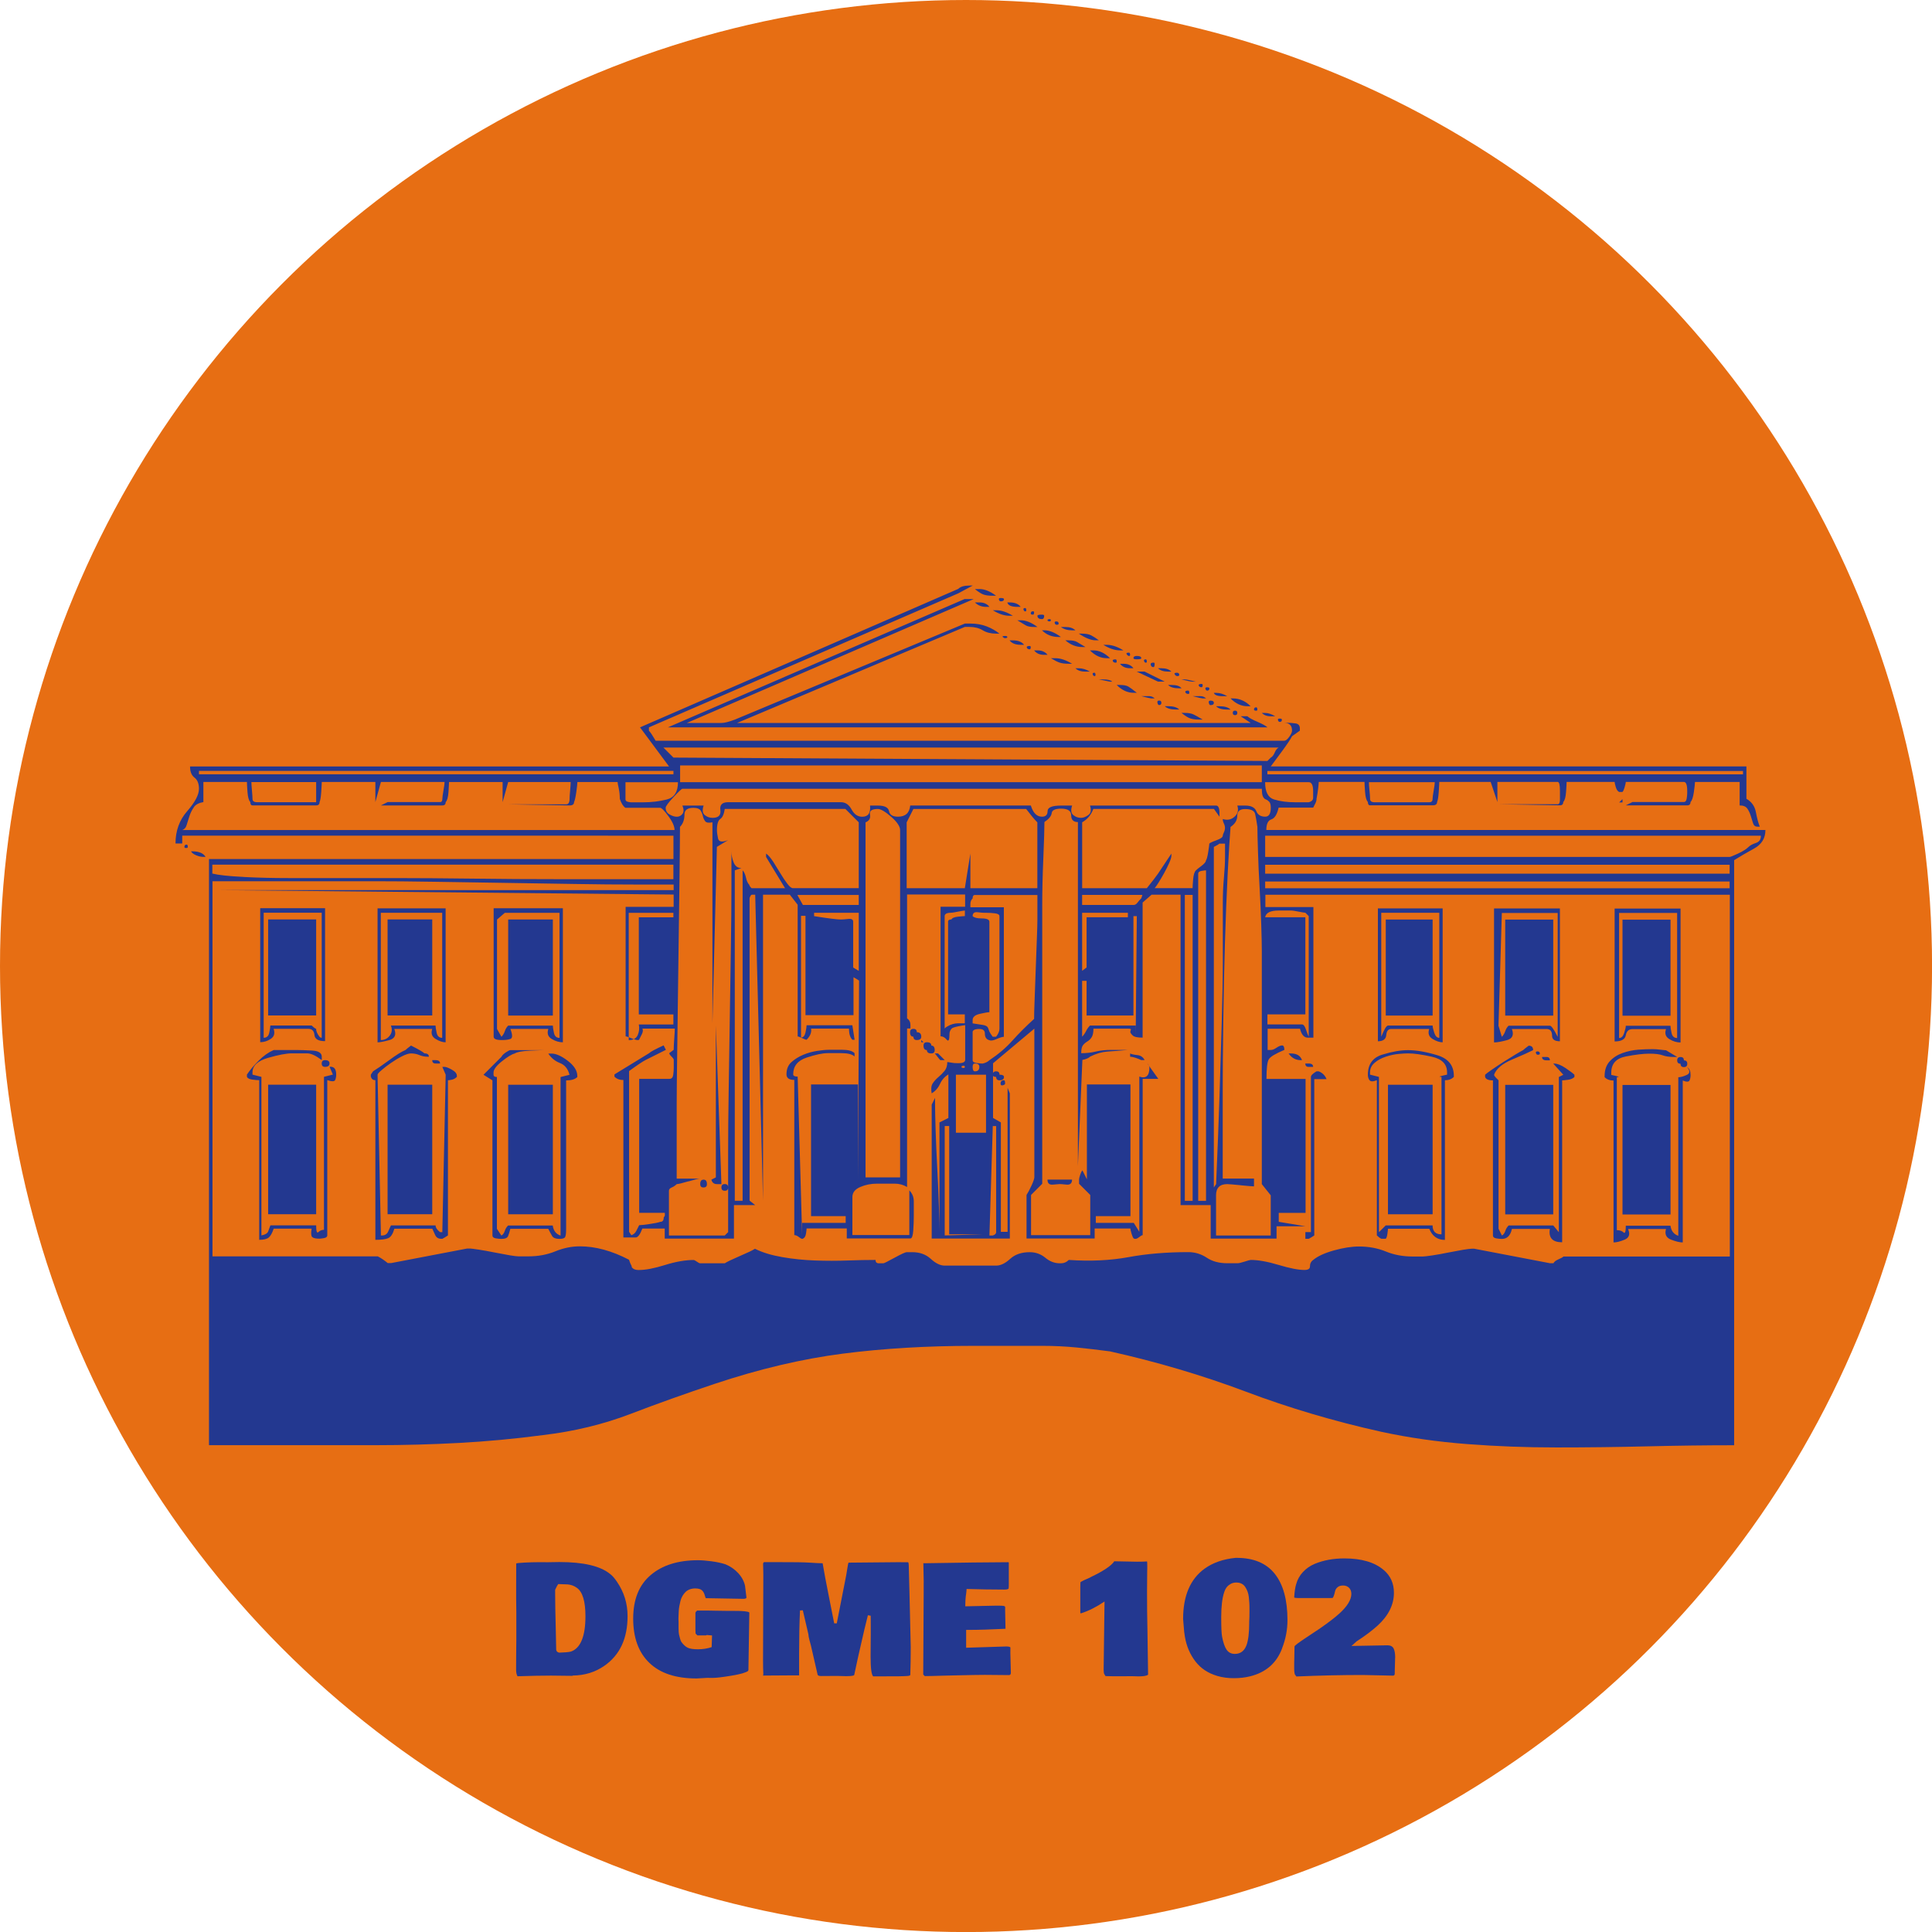 <?xml version="1.0" encoding="UTF-8"?><svg id="Layer_1" xmlns="http://www.w3.org/2000/svg" viewBox="0 0 350.83 350.83"><defs><style>.cls-1{fill:#233890;}.cls-1,.cls-2{stroke-width:0px;}.cls-2{fill:#e76e13;}</style></defs><circle class="cls-2" cx="175.42" cy="175.42" r="175.42"/><path class="cls-1" d="m99.07,283.69l2.51-.04c4.37,0,7.44.72,9.21,2.17.38.28.79.74,1.23,1.39,1.3,1.89,1.94,3.97,1.94,6.25,0,4.07-1.4,7.07-4.2,9.02-1.67,1.17-3.59,1.76-5.76,1.78l-.05.05h-.34l-3.57-.04c-1.62,0-3.64.04-6.07.12-.17-.32-.25-.7-.25-1.14v-.48s.01-2.09.01-2.09l.03-2.98v-4.91c-.02-1.13-.03-1.97-.03-2.52v-2.51s.01-3.83.01-3.83c0-.07.49-.13,1.46-.18.97-.05,1.75-.07,2.33-.07h1.53Zm5.68,4.64c-.51-.37-1.07-.57-1.69-.62-.21,0-.51-.02-.88-.03-.37,0-.64-.02-.81-.03-.16.24-.27.42-.32.54l-.24.5v.75c0,1.55.04,3.64.11,6.29l.08,3.87c.05.28.23.44.54.5.92-.02,1.63-.08,2.13-.19,1.76-.62,2.64-2.77,2.64-6.42,0-2.71-.52-4.43-1.56-5.16Z"/><path class="cls-1" d="m135.9,303.18s0,.03.01.05l-.04.11h.01v.03s0,.03-.01.04c-.42.32-1.45.62-3.08.88-1.63.27-2.75.4-3.36.4s-.95,0-1.03-.01l-.68.04c-.72.04-1.13.07-1.23.07-3.75,0-6.61-.94-8.57-2.83-1.96-1.88-2.94-4.56-2.94-8.04s1.06-6.11,3.17-7.9c2.11-1.8,4.98-2.7,8.59-2.7.66,0,1.48.06,2.45.19.97.13,1.82.31,2.55.55.89.37,1.66.9,2.3,1.59s1.06,1.46,1.25,2.3c.04.23.08.6.13,1.09s.09.86.13,1.09c-.05.13-.25.2-.58.2l-6.81-.12s-.08-.14-.13-.36v.04c-.16-.72-.48-1.17-.95-1.33-.21-.08-.5-.12-.84-.12s-.68.06-.99.17c-.31.12-.57.28-.77.48-.21.21-.39.44-.55.72-.16.27-.28.56-.36.88-.08.31-.15.63-.21.96-.06.33-.1.66-.11.98-.01.32-.03.63-.04.93-.01.29-.02.54,0,.73s.01.32.01.38v.92c0,.58.03.99.08,1.21.05.23.12.48.19.75.07.27.16.48.25.62.35.49.73.83,1.13,1.03s1.04.29,1.9.29,1.68-.13,2.46-.39l.07-2.12-.97-.08-.13.07h-1.56s-.33-.33-.33-.33c-.02-.15-.03-.39-.03-.72v-3c0-.15.11-.3.32-.46h.9c.78,0,1.65,0,2.61.03h.13c.88.02,1.54.03,2,.03h1.11c1.59-.01,2.5.09,2.72.29l-.16,10.18v.19Z"/><path class="cls-1" d="m145.27,292.43c-.11,2.53-.16,5.13-.16,7.8v4h-1.31s-4.76.03-4.76.03c-.3,0-.46,0-.48.01,0,0,.02-.08.05-.23v-.13c-.03-.64-.05-1.43-.05-2.35l.05-14.98v-.7s-.01-.67-.01-.67l-.03-1.26c0-.09.05-.18.15-.28h2.91c2.52-.01,4.32.02,5.41.09,1.09.07,1.87.11,2.34.11.26,1.54.64,3.58,1.15,6.11l.95,4.8h.47l1.72-8.77c.03-.13.09-.53.19-1.17.1-.65.17-1.01.23-1.08h.05l8.73-.08h.52s1.5.01,1.5.01c.08.04.12.2.13.5l.13,5.07c.11,4.2.18,7.47.23,9.81,0,1.81-.03,3.5-.08,5.08-.03.11-.21.17-.54.19l-.6.03c-.48.02-.84.03-1.07.03h-.7c-.87,0-2.15.01-3.83.01-.31-.28-.47-1.47-.47-3.59l.03-4.21v-1.09c0-.96,0-1.66-.01-2.12l-.51-.09c-.29,1.08-.86,3.49-1.7,7.23l-.12.54c-.06.28-.17.77-.32,1.48-.15.71-.27,1.25-.35,1.62-.11.12-.58.19-1.42.19h-.17l-1.5-.04h-.82s-.63.01-.63.01h-1.06s-.38.01-.38.01c-.41,0-.64-.09-.68-.28h.01s-1.22-5.31-1.22-5.31c-.04-.13-.12-.43-.24-.88-.12-.45-.2-.83-.21-1.13l-1.01-4.34-.5.03Z"/><path class="cls-1" d="m167.74,287.36l-.07-3.53s.04.01.09.04c6.79-.12,11.91-.18,15.35-.19.04.02.06.04.08.08v3.78c0,.37,0,.67-.03.9-.04.14-.31.21-.79.21h-.09c-2.16,0-4.41-.04-6.76-.11,0,.08-.01.22-.03.43-.02.21-.04.35-.05.44l-.07.51c-.04.34-.08.93-.09,1.77l4.16-.09c.71-.02,1.23-.03,1.55-.03h.21c.54,0,.9.02,1.07.05s.26.12.26.27v.11s-.01.32-.01.32l.07,3.45h-.01s0,0,0,0c-2.72.13-4.89.2-6.51.2h-.63v3.24l7.28-.23c.4,0,.66.06.76.17,0,.23-.01.56-.01.99l.09,3.65c0,.22-.1.35-.29.39l-4.45-.04c-.88,0-2.62.03-5.23.09l-2.2.05c-1.56.05-2.71.08-3.46.08l-.04-.03h.01c-.09-.09-.17-.17-.25-.25v-.47l.08-14.33v-1.94Z"/><path class="cls-1" d="m208.32,285.05l-.03,3.94c0,2.63.02,4.89.07,6.78l.12,8.33c-.22.21-.8.31-1.73.31l-1.15-.03h-.78s-.55.01-.55.01h-.84c-.9.01-1.8,0-2.68-.03l-.21-.34c-.09-.12-.13-.41-.13-.84s.04-3.34.11-8.7l.05-3.67c-1.47,1-2.9,1.72-4.29,2.16-.06,0-.1-.05-.11-.12v-2.02c-.01-2.35,0-3.53.04-3.55.04-.01.17-.08.4-.21.23-.12.49-.25.78-.36.29-.12.47-.2.53-.24.06-.04.13-.08.21-.12,2.3-1.1,3.7-2.05,4.21-2.84l4.13.08c.82,0,1.43-.02,1.82-.05.03.05.04.3.04.75v.76Z"/><path class="cls-1" d="m232.83,299.29c-1,2.7-2.95,4.41-5.86,5.12-.89.22-1.87.33-2.93.33s-2.05-.13-2.97-.4c-1.69-.49-3.02-1.37-4-2.65s-1.62-2.77-1.91-4.5c-.08-.38-.17-1.16-.25-2.33l-.07-.88c0-4.2,1.3-7.24,3.89-9.12,1.51-1.09,3.39-1.75,5.64-1.97h.19c3.07,0,5.38.96,6.92,2.89,1.54,1.93,2.31,4.74,2.31,8.43,0,1.72-.32,3.41-.97,5.08Zm-6.71-11.11c-.17-.26-.38-.46-.66-.6-.27-.14-.59-.21-.96-.21s-.7.08-.99.23c-.29.16-.53.35-.72.58-.19.23-.36.55-.49.95-.36,1.07-.54,2.57-.54,4.49s.05,3.02.15,3.54c.21,1.13.49,1.93.84,2.43.35.49.85.74,1.48.74,1.01,0,1.71-.52,2.11-1.55.33-.88.5-2.23.5-4.02v-.25c.04-.55.05-1.2.05-1.96s0-1.28-.03-1.56-.05-.61-.09-.99-.12-.71-.23-1c-.11-.29-.25-.56-.42-.82Z"/><path class="cls-1" d="m253.34,301.02l-.07,2.63v.27c0,.22-.1.34-.29.36l-5.52-.12c-3.84,0-7.86.09-12.05.27l-.17-.23c-.15-.11-.23-.51-.23-1.2s0-1.44.03-2.25v-.09c.02-.73.03-1.29.03-1.68,0-.14.71-.68,2.13-1.62l2.32-1.54c1.61-1.11,2.83-2.04,3.67-2.8,1.47-1.33,2.2-2.53,2.2-3.59,0-.46-.14-.83-.42-1.11-.28-.27-.64-.41-1.08-.41s-.78.11-1.01.32c-.24.21-.38.44-.44.7-.17.75-.33,1.17-.47,1.25-.28,0-.69.01-1.25.01h-4.67s-.52-.01-.52-.01c-.3,0-.48-.04-.52-.12.07-1.08.19-1.88.36-2.39.23-.85.65-1.59,1.24-2.22s1.3-1.12,2.12-1.47c1.6-.66,3.4-.99,5.39-.99,3.14,0,5.52.71,7.16,2.12,1.22,1.04,1.84,2.41,1.84,4.12,0,2.16-.98,4.14-2.94,5.94-.97.88-2.24,1.85-3.83,2.88l-.94.84,6.54-.12c.54,0,.91.19,1.11.56.19.38.29.94.29,1.69Z"/><path class="cls-1" d="m122.29,156.01v-4.26H33.09v1.42h-1.22c0-2.3.71-4.26,2.13-5.88s2.13-2.97,2.13-4.05c0-.94-.27-1.62-.81-2.03-.54-.41-.81-1.08-.81-2.03h86.98l-5.27-7.1,57.78-25.14c.41-.41,1.08-.61,2.03-.61h.61l-2.64,1.42-56.16,24.33v.61c.27.27.67.88,1.22,1.82h114.14c.27,0,.57-.23.91-.71.34-.47.51-.84.51-1.12,0-.94-.48-1.42-1.42-1.42h.81c.27,0,.67.03,1.22.1.54.07.81.37.81.91v.41l-1.42,1.01c-.27.54-.88,1.45-1.83,2.74-.95,1.29-1.62,2.2-2.03,2.74h86.37v5.88c.94.54,1.52,1.35,1.72,2.43.2,1.08.44,1.96.71,2.64h-.41c-.41,0-.68-.2-.81-.61-.14-.41-.27-.84-.41-1.32-.14-.47-.34-.91-.61-1.32-.27-.41-.74-.61-1.42-.61v-4.26h-8.11c0,.27-.07.88-.2,1.82-.14.95-.34,1.56-.61,1.82,0,.41-.2.61-.61.61h-11.15l1.22-.61h9.33c.27,0,.44-.2.51-.61.07-.41.1-.74.1-1.01v-.41c0-1.08-.2-1.62-.61-1.62h-10.54c0,.14-.07.44-.2.91-.14.48-.27.78-.41.91h-.61c-.27-.13-.47-.44-.61-.91-.14-.47-.2-.78-.2-.91h-8.72c0,.27-.03.88-.1,1.82-.07.95-.24,1.56-.51,1.82,0,.41-.2.61-.61.61l-11.15-.2h10.75c.27,0,.41-.27.41-.81v-1.62c0-1.08-.14-1.62-.41-1.62h-10.95v3.65l-1.22-3.65h-9.33c0,.27-.04.88-.1,1.82-.07.95-.17,1.56-.3,1.82,0,.41-.27.61-.81.61h-11.35c-.27,0-.41-.2-.41-.61-.27-.27-.44-.88-.51-1.82-.07-.94-.1-1.55-.1-1.82h-8.31c0,.14-.03.51-.1,1.12-.07.61-.17,1.25-.3,1.93,0,.27-.07.54-.2.81-.14.27-.27.54-.41.81h-6.28c-.27,1.22-.71,1.93-1.32,2.13s-.91.85-.91,1.93h90.63c0,1.49-.68,2.6-2.03,3.35-1.35.74-2.57,1.45-3.65,2.13v106.24c-5.14,0-10.38.07-15.71.2-5.34.13-10.85.2-16.52.2s-10.82-.2-16.22-.61c-5.41-.41-10.61-1.15-15.61-2.23-8.51-1.89-16.73-4.32-24.63-7.3-7.91-2.97-16.12-5.4-24.63-7.3-2.03-.27-4.06-.51-6.08-.71-2.03-.2-4.12-.3-6.29-.3h-12.37c-8.51,0-16.46.47-23.82,1.42-7.37.95-15.1,2.77-23.21,5.47-5.27,1.76-10.38,3.58-15.31,5.47-4.94,1.89-10.24,3.18-15.92,3.85-5.14.68-10.21,1.15-15.21,1.42-5,.27-10.07.41-15.21.41h-30.21v-106.44h84.34Zm-87.08-9.43c-.34.48-.61,1.01-.81,1.62-.2.61-.37,1.15-.51,1.62-.14.48-.41.78-.81.91h89.41c0-.67-.37-1.52-1.12-2.53-.74-1.01-1.25-1.52-1.52-1.52h-6.29c-.41-.27-.74-.81-1.01-1.62,0-.67-.07-1.32-.2-1.93-.14-.61-.2-.98-.2-1.12h-7.3c0,.27-.07.88-.2,1.82-.14.95-.27,1.56-.41,1.82,0,.41-.27.61-.81.61l-11.15-.2h10.54c.41,0,.61-.34.61-1.01,0-.27.03-.78.1-1.52.07-.74.1-1.25.1-1.52h-11.35l-1.01,3.65v-3.65h-9.73c0,.27-.04.88-.1,1.82-.07.95-.24,1.56-.51,1.82,0,.41-.2.61-.61.61h-11.15l1.22-.61h9.53c.27,0,.41-.2.41-.61,0-.27.07-.78.2-1.52.13-.74.2-1.25.2-1.52h-11.56l-1.01,3.65v-3.65h-9.73c0,.27-.04.88-.1,1.82-.07.95-.17,1.56-.3,1.82,0,.41-.2.61-.61.61h-11.56c-.27,0-.41-.2-.41-.61-.27-.27-.44-.88-.51-1.82-.07-.94-.1-1.55-.1-1.82h-7.91v3.65c-.81.14-1.39.44-1.72.91Zm-1.32,7.4h-.2c-.14,0-.2-.07-.2-.2,0-.27.13-.41.41-.41.13,0,.2.14.2.41,0,.14-.07.2-.2.2Zm1.01.61c1.22,0,2.03.34,2.43,1.01h-.41c-.41,0-.85-.1-1.32-.3-.48-.2-.78-.44-.91-.71h.2Zm1.22-13.99h86.17v-.61H36.13v.61Zm78.56,89.41c.2.41.64.61,1.32.61,1.22,0,2.8-.3,4.76-.91,1.96-.61,3.68-.91,5.17-.91.13,0,.34.1.61.3.27.2.47.3.61.3h4.46c.41-.27,1.32-.71,2.74-1.32,1.42-.61,2.33-1.04,2.74-1.32,1.35.68,3.01,1.18,4.97,1.52,1.96.34,3.95.54,5.98.61,2.03.07,3.99.07,5.88,0,1.89-.07,3.58-.1,5.07-.1,0,.41.2.61.61.61h.81c.13,0,.81-.34,2.03-1.01,1.22-.67,1.96-1.01,2.23-1.01h1.01c1.35,0,2.46.41,3.35,1.22.88.81,1.72,1.22,2.53,1.22h9.33c.81,0,1.65-.41,2.54-1.22.88-.81,2.06-1.22,3.55-1.22,1.08,0,2.03.34,2.84,1.01.81.68,1.69,1.01,2.64,1.01h.2c.54,0,1.01-.2,1.42-.61,3.92.27,7.53.1,10.85-.51,3.31-.61,6.92-.91,10.85-.91,1.22,0,2.33.34,3.35,1.01,1.01.68,2.26,1.01,3.75,1.01h1.82c.27,0,.71-.1,1.32-.3.61-.2.98-.3,1.11-.3,1.35,0,3.04.3,5.07.91,2.03.61,3.58.91,4.66.91.67,0,1.01-.2,1.01-.61,0-.54.2-.94.61-1.22.81-.67,2.06-1.25,3.75-1.72,1.69-.47,3.21-.71,4.56-.71,1.75,0,3.38.3,4.87.91,1.49.61,3.11.91,4.87.91h1.83c.27,0,.84-.07,1.72-.2.88-.13,1.82-.3,2.84-.51,1.01-.2,1.93-.37,2.74-.51.81-.13,1.35-.2,1.62-.2h.41l13.79,2.64h.61c.13-.27.44-.51.91-.71.47-.2.78-.37.91-.51h30.21v-65.69h-84.34v2.23h8.72v23.72h-1.01c-.68,0-1.15-.54-1.42-1.62h-5.88v3.85h.61c.27,0,.61-.13,1.01-.41.41-.27.74-.41,1.01-.41s.41.27.41.81c-1.62.68-2.57,1.25-2.84,1.72-.27.48-.41,1.66-.41,3.55h7.1v24.33h-4.87v1.62l4.87.81h-5.27v2.23h-11.96v-6.08h-5.47v-56.36h-5.27l-1.62,1.42v24.53c-.95,0-1.55-.13-1.82-.41-.27-.27-.41-.47-.41-.61s.03-.27.1-.41c.07-.13-.1-.2-.51-.2h-6.29c0,.68-.1,1.18-.3,1.52-.2.34-.48.61-.81.81-.34.2-.61.44-.81.71-.2.27-.3.74-.3,1.42.94,0,1.82-.1,2.64-.3.81-.2,1.75-.3,2.84-.3h3.04c-1.49.14-2.74.24-3.75.3-1.01.07-2.06.37-3.14.91-.27.27-.75.48-1.42.61l-.81,19.26v-62.45c-.81,0-1.22-.41-1.22-1.22s-.61-1.22-1.82-1.22c-1.08,0-1.66.27-1.72.81-.07.54-.51,1.08-1.32,1.62,0,1.22-.07,3.42-.2,6.59-.14,3.18-.2,6.05-.2,8.62v50.48l-2.03,2.03v7.3h10.75v-7.3l-2.03-2.03v-.81c0-.13.07-.41.2-.81.13-.41.27-.67.41-.81l.81,1.62v-17.23h7.91v23.92h-6.29v1.22h6.89l1.01,1.62v-28.18c1.22.41,1.83-.13,1.83-1.62,0-.27-.14-.54-.41-.81l2.03,2.84h-2.84v28.38c-.14,0-.37.14-.71.41-.34.27-.64.34-.91.2-.14-.13-.27-.44-.41-.91-.14-.47-.2-.78-.2-.91h-6.49v1.82h-12.37v-7.91c.27-.41.57-.98.91-1.72.34-.74.51-1.25.51-1.52v-26.96l-7.5,6.29v9.93l1.42.81v19.87h1.22v-26.15l.41,1.01v26.36h-14.19v-24.33l.61-1.22v1.22c0,.81.03,2.33.1,4.56.07,2.23.17,4.56.3,7,.13,2.43.23,4.76.3,6.99.07,2.23.1,3.75.1,4.56v-19.87l1.62-.81v-7.91c-.68.41-1.18.98-1.52,1.72-.34.75-.85,1.32-1.52,1.72-.14-.81-.07-1.42.2-1.82.27-.41.61-.78,1.01-1.12.41-.34.78-.71,1.12-1.12.34-.41.51-.94.51-1.62.13,0,.37.04.71.1.34.07.71.1,1.12.1h.2c.81,0,1.22-.2,1.22-.61v-6.29c-.14,0-.54.07-1.22.2-.68.14-1.08.27-1.22.41-.27.27-.41.61-.41,1.01,0,1.08-.17,1.42-.51,1.01-.34-.41-.71-.61-1.11-.61v-23.52h4.46v-2.23h-10.54v22.5c.41.27.61.68.61,1.22v.61h-.61v28.79c-.68-.41-1.42-.61-2.23-.61h-3.24c-1.08,0-2.1.2-3.04.61-.95.41-1.42,1.01-1.42,1.83v6.89h10.34v-8.11c.54.54.81,1.22.81,2.03v2.64c0,.81-.03,1.69-.1,2.64-.07.95-.24,1.42-.51,1.42h-11.56v-1.82h-7.3c0,.14-.03.44-.1.91-.07.48-.24.78-.51.91-.14.14-.37.07-.71-.2-.34-.27-.64-.41-.91-.41v-28.18c-.95,0-1.42-.34-1.42-1.01,0-.94.3-1.69.91-2.23.61-.54,1.32-.98,2.13-1.32.81-.34,1.65-.57,2.53-.71.88-.13,1.59-.2,2.13-.2h2.43c1.08,0,1.82.2,2.23.61v.61c-.41-.41-1.22-.61-2.43-.61h-2.43c-.95,0-2.23.27-3.85.81-1.62.54-2.43,1.55-2.43,3.04,0,.27.27.41.81.41l.81,28.79v-2.23h7.91v-1.22h-6.29v-23.92h8.52v17.23l.2-36.09-1.01-.61v6.89h-8.72v-18.04h-.81v22.1c.41,0,.67-.3.81-.91.13-.61.2-1.04.2-1.32h8.31l.41,2.64h-.41c-.41-.41-.61-1.08-.61-2.03h-6.89c.13.68-.14,1.35-.81,2.03-.14,0-.41-.1-.81-.3-.41-.2-.68-.3-.81-.3v-23.92l-1.42-1.82h-4.87v55.55l-1.42-55.55h-.61c-.14,0-.27.2-.41.61v54.94l1.01.81h-3.85v6.08h-12.57v-1.82h-4.06c-.41,1.08-.81,1.62-1.22,1.62h-2.23v-28.59c-.68,0-1.22-.2-1.62-.61v-.41l6.29-3.85c.27-.27,1.15-.74,2.64-1.42l.41.81c-.27.14-.88.44-1.82.91-.95.47-1.56.78-1.82.91-.54.27-1.56.95-3.04,2.03v29.2l.41.61c.41-.13.71-.41.91-.81l.51-1.01c.27,0,.88-.07,1.82-.2.94-.13,1.62-.27,2.03-.41.41,0,.61-.27.61-.81.13-.13.2-.27.2-.41v-.41h-4.66v-24.33h5.47c.41,0,.64-.23.71-.71.07-.47.1-.91.1-1.32v-1.42c0-.13-.14-.34-.41-.61-.27-.27-.41-.47-.41-.61l.81-.61c0-.41.03-1.08.1-2.03.07-.94.1-1.55.1-1.82h-5.88c.13.27.1.61-.1,1.01s-.37.74-.51,1.01c-.14.14-.54.07-1.22-.2-.68-.27-1.08-.41-1.22-.41v-23.52h8.72v-2.23l-83.12-.81h83.12v-1.01h-7.1c-3.11,0-6.73-.03-10.85-.1-4.12-.07-8.35-.13-12.67-.2-4.33-.07-8.58-.13-12.77-.2-4.19-.07-7.84-.1-10.95-.1h-29.4v68.12h30.01c.54.27,1.15.68,1.82,1.22h.61l13.79-2.64h.61c.13,0,.64.07,1.52.2.88.14,1.82.3,2.84.51,1.01.2,1.93.37,2.74.51.81.14,1.35.2,1.62.2h1.82c1.75,0,3.38-.3,4.87-.91,1.49-.61,2.97-.91,4.46-.91,2.84,0,5.81.81,8.92,2.43.13.41.3.81.51,1.22Zm-70.45-70.76c2.7.14,5.4.2,8.11.2h19.26c4.32,0,9.09.04,14.29.1,5.2.07,10.44.1,15.71.1h20.68v-2.64H38.56v1.62c1.08.27,2.97.48,5.68.61Zm1.62,36.8c-.54-.07-.88-.23-1.01-.51v-.41c.54-.81,1.25-1.65,2.13-2.53.88-.88,1.79-1.52,2.74-1.93h4.06c.81,0,1.79.04,2.94.1,1.15.07,1.72.44,1.72,1.12v.61c-1.08-.81-1.96-1.22-2.64-1.22h-2.84c-.95,0-2.37.27-4.26.81-1.89.54-2.84,1.42-2.84,2.64v.41c.54.14,1.08.27,1.62.41v28.79c.67-.13,1.08-.37,1.22-.71.13-.34.27-.71.41-1.12h8.31c0,1.08.13,1.49.41,1.22s.61-.41,1.01-.41v-27.78l1.62-.41-.61-1.42h.2c.67,0,1.01.47,1.01,1.42,0,.41-.07.74-.2,1.01-.14.27-.61.27-1.42,0v28.18c0,.27-.2.44-.61.51-.41.07-.68.1-.81.1-.68,0-1.11-.1-1.32-.3-.2-.2-.24-.71-.1-1.52h-6.89c-.27.81-.58,1.35-.91,1.62-.34.27-.91.41-1.72.41v-28.99c-.27,0-.68-.03-1.22-.1Zm-.1-52.51c.07.74.1,1.25.1,1.52,0,.41.27.61.81.61h10.75v-3.65h-11.76c0,.27.03.78.1,1.52Zm13.28,21.39v24.13c-1.22,0-1.86-.37-1.93-1.12-.07-.74-.44-1.12-1.12-1.12h-6.29c.27.81.1,1.42-.51,1.82-.61.41-1.25.61-1.93.61v-24.33h11.76Zm-11.15,23.52c.54,0,.88-.3,1.01-.91.13-.61.2-1.04.2-1.32h7.5c.27.27.54.48.81.61,0,.41.2.88.61,1.42.13.14.27.2.41.2v-22.71h-10.54v22.71Zm9.53-21.49v17.44h-8.72v-17.44h8.72Zm0,30.01v23.52h-8.72v-23.52h8.72Zm2.43-3.85c0,.41-.27.61-.81.61-.41,0-.61-.2-.61-.61s.2-.61.61-.61c.54,0,.81.2.81.61Zm7.5,2.43v-.41l.41-.61c.67-.41,1.65-1.08,2.94-2.03,1.28-.94,2.26-1.55,2.94-1.83.13-.13.47-.41,1.01-.81,1.35.68,2.16,1.15,2.43,1.42.54,0,.81.2.81.61h-.2c-.54,0-1.05-.1-1.52-.3-.48-.2-.98-.3-1.52-.3-.41,0-.95.17-1.62.51-.68.34-1.35.75-2.03,1.22-.68.47-1.25.91-1.72,1.32-.48.41-.71.68-.71.81l.61,29.2h.2c.54,0,.91-.24,1.11-.71.2-.47.37-.84.51-1.12h8.11c0,.41.27.81.81,1.22h.41l.61-28.59-.61-1.42h.41c.27,0,.71.17,1.32.51.61.34.91.71.91,1.11v.2c-.27.27-.58.44-.91.51-.34.07-.58.1-.71.1v28.18c-.41.27-.74.47-1.01.61h-.2c-.54,0-.91-.23-1.12-.71-.2-.47-.37-.84-.51-1.12h-6.89c-.27.95-.64,1.52-1.12,1.72-.48.2-1.25.3-2.33.3v-28.99c-.41,0-.68-.2-.81-.61Zm13.58-30.61v24.33c-.54,0-1.15-.2-1.82-.61-.68-.41-.88-1.01-.61-1.82h-6.89c.41,1.08.1,1.76-.91,2.03-1.01.27-1.72.41-2.13.41v-24.33h12.37Zm-11.76,23.92c.67,0,1.22-.27,1.62-.81.41-.54.47-1.15.2-1.82h8.11c0,.27.07.71.2,1.32.13.61.47.91,1.01.91v-22.71h-11.15v23.11Zm9.33-21.9v17.44h-8.11v-17.44h8.11Zm0,30.01v23.52h-8.11v-23.52h8.11Zm.2-4.46h.41c.54,0,.81.2.81.61h-.81c-.41,0-.61-.2-.61-.61h.2Zm9.12,2.64l3.24-3.24c.13-.27.41-.54.81-.81.41-.27.67-.41.81-.41h6.28c-.41,0-1.32.04-2.74.1-1.42.07-2.33.24-2.74.51-.54.14-1.32.61-2.33,1.42-1.01.81-1.52,1.49-1.52,2.03v.41c0,.27.2.41.61.41v27.57l.81,1.22c.27-.13.47-.41.61-.81.13-.41.34-.74.61-1.01h8.11c.13.95.61,1.56,1.42,1.83v-28.79l1.62-.41c-.27-1.08-.85-1.79-1.72-2.13-.88-.34-1.59-.91-2.13-1.72h.61c.81,0,1.79.44,2.94,1.32,1.15.88,1.72,1.79,1.72,2.74v.2c-.41.41-1.08.61-2.03.61v26.96c0,.81-.07,1.32-.2,1.52-.14.2-.48.3-1.01.3-.68,0-1.11-.17-1.32-.51-.2-.34-.44-.78-.71-1.32h-6.89c-.14.54-.27.98-.41,1.32-.14.34-.54.51-1.22.51-.27,0-.61-.03-1.01-.1-.41-.07-.61-.24-.61-.51v-28.18l-1.62-1.01Zm14.4-30.21v24.33c-.68,0-1.35-.2-2.03-.61-.68-.41-.88-1.01-.61-1.82h-6.89c.41,1.08.41,1.69,0,1.82-.41.14-.88.2-1.42.2h-.2c-.95,0-1.42-.2-1.42-.61v-23.32h12.57Zm-11.15,23.32c.27-.27.47-.61.61-1.01.13-.41.34-.74.61-1.01h8.11c0,.27.07.71.2,1.32.13.61.47.91,1.01.91v-22.71h-9.93l-1.42,1.22v19.87l.81,1.42Zm9.33-21.29v17.44h-8.11v-17.44h8.11Zm0,30.01v23.52h-8.11v-23.52h8.11Zm13.18-51.9c0,.27.13.44.41.51.27.07.47.1.61.1h2.23c1.49,0,2.9-.17,4.26-.51,1.35-.34,2.03-1.38,2.03-3.14h-9.53v3.04Zm.61,43.79c.81,0,1.35-.3,1.62-.91.27-.61.34-1.25.2-1.93h6.28v-1.82h-6.28v-17.64h6.28v-.81h-8.11v23.11Zm115.97-50.69l.61-.61c.27-.13.51-.44.71-.91.2-.47.44-.78.71-.91h-111.71l1.82,1.82,107.86.61Zm-33.66,23.11h11.76c1.08-1.35,1.75-2.23,2.03-2.64l2.43-3.65v.41c0,.27-.14.71-.41,1.32-.27.61-.58,1.22-.91,1.82-.34.61-.68,1.18-1.01,1.72-.34.54-.58.88-.71,1.01h6.89c0-.27.03-.81.1-1.62.07-.81.24-1.35.51-1.62.13-.13.47-.41,1.01-.81.54-.41.81-.74.81-1.01.13-.13.27-.64.41-1.52.13-.88.2-1.38.2-1.52.13-.13.57-.34,1.32-.61.74-.27,1.12-.54,1.12-.81,0-.13.07-.34.2-.61.13-.27.2-.54.2-.81s-.07-.54-.2-.81c-.14-.27-.2-.54-.2-.81.81.27,1.52.14,2.13-.41.61-.54.78-1.22.51-2.03h1.42c1.08,0,1.75.34,2.03,1.01.27.68.81,1.01,1.62,1.01.67,0,1.01-.54,1.01-1.62,0-.54-.1-.91-.3-1.11s-.41-.34-.61-.41c-.2-.07-.37-.23-.51-.51-.14-.27-.2-.74-.2-1.42h-105.22c-.14,0-.68.51-1.62,1.52-.95,1.01-1.42,1.66-1.42,1.93,0,.54.23.95.71,1.22.47.27.91.41,1.32.41s.74-.17,1.01-.51c.27-.34.27-.84,0-1.52h3.85c-.27.81-.2,1.39.2,1.72.41.34.88.51,1.42.51,1.08,0,1.55-.47,1.42-1.42-.14-.94.34-1.42,1.42-1.42h20.48c.81,0,1.45.44,1.93,1.32.47.88,1.11,1.32,1.93,1.32,1.08,0,1.55-.67,1.42-2.03h1.42c1.22,0,1.89.34,2.03,1.01.13.68.67,1.01,1.62,1.01,1.35,0,2.09-.67,2.23-2.03h21.9c.41,1.35,1.08,2.03,2.03,2.03.67,0,1.01-.34,1.01-1.01s.81-1.01,2.43-1.01h2.03c-.27.81-.2,1.39.2,1.72.41.34.88.51,1.42.51.41,0,.84-.17,1.32-.51.47-.34.57-.91.3-1.72h22.91c.41,0,.61.48.61,1.42v.61l-1.01-1.42h-21.9c-.41,1.08-1.08,1.89-2.03,2.43v11.96Zm-21.29-52.51h1.62l-52.1,22.5h6.29c.54,0,1.35-.2,2.43-.61l41.77-17.44h1.01c1.08,0,2.06.17,2.94.51.88.34,1.65.78,2.33,1.32h-.61c-.95,0-1.76-.2-2.43-.61-.68-.41-1.49-.61-2.43-.61h-.81l-41.36,17.44h93.26l-1.82-1.22h1.22c.27.27.88.61,1.82,1.01.94.41,1.55.74,1.82,1.01h-108.87l53.93-23.32Zm-50.18,105.73c-1.15.34-1.86.51-2.13.51-.27.27-.58.48-.91.61-.34.14-.51.34-.51.61v8.11h10.14l.61-.61v-14.6c0-3.24.03-6.96.1-11.15.07-4.19.13-8.51.2-12.98.07-4.46.13-8.78.2-12.98.07-4.19.1-7.84.1-10.95v-7.3.81c0,.68.13,1.35.41,2.03.27.68.74,1.01,1.42,1.01l-1.22.41v60.01h1.42v-60.01c.27.27.47.71.61,1.32.13.61.34,1.05.61,1.32,0,.14.13.34.41.61h6.08l-3.45-5.68v-.61c.41.27.84.78,1.32,1.52.47.74.91,1.45,1.32,2.13.41.68.81,1.29,1.22,1.82.41.54.74.81,1.01.81h11.96v-11.96l-2.43-2.43h-21.9c-.14.95-.41,1.56-.81,1.82-.41.27-.61.95-.61,2.03,0,.41.07.91.2,1.52.13.61.74.71,1.82.3l-2.03,1.22-.81,32.03v-36.49c-.68.14-1.12.07-1.32-.2-.2-.27-.34-.57-.41-.91-.07-.34-.2-.67-.41-1.01-.2-.34-.64-.51-1.32-.51-1.08,0-1.62.41-1.62,1.22,0,.95-.27,1.69-.81,2.23,0,1.89-.04,5.24-.1,10.04-.07,4.8-.14,9.87-.2,15.21-.07,5.34-.14,10.41-.2,15.21-.07,4.8-.1,8.14-.1,10.04v13.38h4.26c-.27,0-.98.17-2.13.51Zm-1.52-72.48h105.63v-3.04h-105.63v3.04Zm4.87,72.99c0,.41-.2.61-.61.61s-.61-.2-.61-.61c0-.54.2-.81.61-.81s.61.27.61.81Zm1.62-1.22v-27.57l1.01,28.79h-.81c-.54,0-.88-.27-1.01-.81l.81-.41Zm2.23,1.82c0,.41-.2.61-.61.61s-.61-.2-.61-.61.2-.61.61-.61.61.2.61.61Zm13.58-51.29h10.14v-1.82h-11.15l1.01,1.82Zm10.14,11.96v-10.54h-8.11v.61c2.57.41,4.19.61,4.87.61.27,0,.71-.03,1.32-.1.61-.07.91.1.91.51v8.31l1.01.61Zm1.22,37.51h6.29v-63.05c0-.67-.54-1.49-1.62-2.43-1.08-.94-1.89-1.42-2.43-1.42-1.08,0-1.56.34-1.42,1.01.13.68-.14,1.15-.81,1.42v64.47Zm7.5-52.51h10.54l1.01-6.29v6.29h12.16v-11.96c-.27-.27-.58-.61-.91-1.01-.34-.41-.71-.88-1.12-1.42h-20.48l-1.22,2.43v11.96Zm1.82,26.15c0,.54-.2.81-.61.81s-.61-.27-.61-.81c0-.41.2-.61.61-.61s.61.2.61.61Zm.81.81c0,.41-.27.61-.81.61-.41,0-.61-.2-.61-.61,0-.54.2-.81.61-.81.54,0,.81.27.81.81Zm.41,1.01h-.41v-.41l.41.41Zm1.42.61c0,.54-.27.81-.81.81-.41,0-.61-.27-.61-.81,0-.41.2-.61.61-.61.54,0,.81.2.81.61Zm.61.81c0,.41-.2.61-.61.61-.54,0-.81-.2-.81-.61,0-.54.27-.81.81-.81.41,0,.61.27.61.81Zm.2.61h.41l1.22,1.22h-.81c-.14-.13-.3-.34-.51-.61-.2-.27-.37-.47-.51-.61h.2Zm4.05-25.75c-.68.14-1.08.2-1.22.2-.81,0-1.22.2-1.22.61v21.9c-.41-.81-.27-1.42.41-1.82.67-.41,1.35-.61,2.03-.61h1.22v-1.62h-3.04v-16.83c0-.27.2-.41.61-.41.13-.27.54-.44,1.22-.51.67-.07,1.08-.1,1.22-.1v-1.01c-.14,0-.54.07-1.22.2Zm-2.43,58.8l6.89-.2h-6.08v-19.67h-.81v19.87Zm2.03-18.65h5.47v-10.54h-5.47v10.54Zm1.42-12.16c-.27,0-.41.07-.41.2s.13.2.41.2c.13,0,.2-.07.2-.2s-.07-.2-.2-.2Zm1.62-6.08v5.07c0,.27.23.44.71.51.47.07.84.1,1.12.1.54-.13.94-.34,1.22-.61,1.62-1.08,3.01-2.26,4.16-3.55,1.15-1.28,2.46-2.6,3.95-3.95,0-.67.03-1.89.1-3.65.07-1.75.13-3.58.2-5.47.07-1.89.13-3.68.2-5.37.07-1.69.1-2.87.1-3.55v-4.46h-11.35c-.27,0-.41.2-.41.61-.27.27-.41.61-.41,1.01v.61h6.08v23.52c-.27,0-.71.14-1.32.41-.61.27-1.05.34-1.32.2-.54-.13-.81-.54-.81-1.22,0-.54-.34-.81-1.01-.81-.81,0-1.22.2-1.22.61Zm1.93-1.32c.34.07.57.17.71.3.13.14.23.34.3.61.07.27.3.68.71,1.22h.61c.41-.54.61-1.01.61-1.42v-20.48c0-.27-.27-.44-.81-.51-.54-.07-1.08-.1-1.62-.1h-.41c-.14,0-.51-.03-1.12-.1-.61-.07-.91.17-.91.71.27.27.81.41,1.62.41.94,0,1.42.2,1.42.61v16.42c-.27,0-.85.1-1.72.3-.88.2-1.32.58-1.32,1.12v.61c.94.14,1.59.24,1.93.3Zm-1.93,7.6c0,.54.13.81.41.81.54,0,.81-.27.81-.81,0-.41-.27-.61-.81-.61-.27,0-.41.2-.41.61Zm1.22-86.77c.94,0,1.96.41,3.04,1.22h-.61c-.68,0-1.22-.07-1.62-.2-.41-.13-.95-.47-1.62-1.01h.81Zm0,2.43c.81,0,1.42.27,1.83.81h-.61c-.81,0-1.49-.27-2.03-.81h.81Zm1.83,114.96h.61c.41-.13.61-.34.61-.61v-19.26h-.61l-.61,19.87Zm1.22-113.54c.94,0,1.96.34,3.04,1.01h-.61c-.95,0-1.96-.34-3.04-1.01h.61Zm.61,84.34c0,.27-.2.41-.61.41s-.61-.13-.61-.41c0-.41.2-.61.61-.61s.61.2.61.61Zm.81.41c0,.41-.27.61-.81.61-.41,0-.61-.2-.61-.61,0-.27.2-.41.61-.41.54,0,.81.14.81.41Zm-.61-86.37c-.14,0-.24-.1-.3-.3-.07-.2.03-.3.3-.3.41,0,.61.07.61.2,0,.27-.2.41-.61.41Zm.81,87.38v.2c0,.14-.14.24-.41.3-.27.07-.41-.03-.41-.3,0-.41.2-.61.61-.61.13,0,.2.14.2.41Zm0-80.69c-.14,0-.27-.07-.41-.2-.14-.13,0-.2.41-.2.27,0,.41.07.41.2s-.14.2-.41.2Zm.81-6.49c.94,0,1.62.27,2.03.81h-.61c-1.08,0-1.69-.27-1.82-.81h.41Zm.61,6.89c.94,0,1.62.27,2.03.81h-.61c-.95,0-1.62-.27-2.03-.81h.61Zm1.42-3.65c.94,0,1.96.41,3.04,1.22h-.61c-.68,0-1.18-.1-1.52-.3-.34-.2-.85-.51-1.52-.91h.61Zm.81-1.62c-.14,0-.24-.1-.3-.3-.07-.2.03-.3.3-.3.13,0,.2.14.2.41,0,.14-.07.2-.2.2Zm.81,6.89c-.27,0-.44-.1-.51-.3-.07-.2.1-.3.51-.3.13,0,.2.07.2.2,0,.27-.07.41-.2.41Zm.61-6.29c-.27,0-.41-.07-.41-.2,0-.27.13-.41.41-.41.13,0,.2.07.2.2,0,.27-.07.41-.2.41Zm.81,6.49c.81,0,1.42.27,1.83.81h-.61c-.81,0-1.42-.27-1.83-.81h.61Zm.81-5.68c-.54,0-.81-.2-.81-.61,0-.13.27-.2.81-.2.27,0,.41.07.41.2,0,.41-.14.61-.41.61Zm.41,2.03c.94,0,1.96.41,3.04,1.22h-.41c-1.22,0-2.23-.41-3.04-1.22h.41Zm1.01-1.62c-.27,0-.41-.07-.41-.2s.13-.2.41-.2c.13,0,.2.07.2.2s-.07.2-.2.2Zm4.05,101.37c0,.68-.34.98-1.01.91-.68-.07-1.08-.1-1.22-.1s-.54.04-1.22.1c-.68.07-1.01-.23-1.01-.91h4.46Zm-3.04-94.68c.94,0,1.96.34,3.04,1.01h-.61c-.68,0-1.22-.07-1.62-.2-.41-.13-.95-.41-1.62-.81h.81Zm.2-6.08c-.14,0-.24-.1-.3-.3-.07-.2.03-.3.3-.3s.41.14.41.41c0,.14-.14.2-.41.2Zm1.62.41c.81,0,1.42.2,1.83.61h-.61c-.81,0-1.49-.2-2.03-.61h.81Zm.61,2.43c.67,0,1.18.1,1.52.3.34.2.84.51,1.52.91h-.61c-1.08,0-2.1-.41-3.04-1.22h.61Zm1.83,5.07c.67,0,1.35.2,2.03.61h-.81c-.81,0-1.42-.2-1.82-.61h.61Zm.61-6.29c.67,0,1.22.1,1.62.3s.88.51,1.42.91h-.61c-.81,0-1.83-.41-3.04-1.22h.61Zm0,49.27h9.33c.27,0,.51-.13.71-.41.2-.27.44-.54.71-.81l.2-.61h-10.95v1.82Zm0,11.96l.81-.61v-9.12h7.5v-.81h-8.31v10.54Zm0,11.96c.27-.27.51-.61.71-1.01s.44-.74.71-1.01h8.31v2.03l.2-21.9h-.61v18.04h-8.51v-6.29h-.81v10.14Zm2.03-70.15c1.08,0,2.09.48,3.04,1.42h-.61c-1.08,0-2.1-.47-3.04-1.42h.61Zm.2,4.66c-.14,0-.24-.1-.3-.3-.07-.2.03-.3.3-.3.13,0,.2.14.2.41,0,.14-.07.2-.2.2Zm1.62.61c.81,0,1.35.14,1.62.41h-.41l-2.03-.41h.81Zm.61-6.28c.94,0,1.96.34,3.04,1.01h-.61c-.95,0-1.96-.34-3.04-1.01h.61Zm1.62,3.24c-.27,0-.44-.1-.51-.3-.07-.2.1-.3.51-.3.13,0,.2.14.2.41,0,.14-.07.2-.2.2Zm.81,4.05c.67,0,1.18.1,1.52.3.34.2.84.58,1.52,1.12h-.61c-1.08,0-2.1-.47-3.04-1.42h.61Zm.61-3.85c.81,0,1.42.27,1.82.81h-.61c-.81,0-1.42-.27-1.83-.81h.61Zm1.01-1.42c-.14,0-.27-.1-.41-.3-.14-.2,0-.3.41-.3.13,0,.2.14.2.41,0,.14-.07.2-.2.2Zm.2,72.18c.27.14.71.24,1.32.3.61.07,1.05.37,1.32.91h-.61c-.27-.13-.61-.27-1.01-.41-.41-.13-.75-.2-1.01-.2v-.61Zm1.22-71.57c-.41,0-.61-.07-.61-.2,0-.27.2-.41.61-.41.54,0,.81.14.81.41,0,.14-.27.2-.81.2Zm.81,2.23h.61c.27.14.88.44,1.83.91.94.48,1.55.78,1.82.91h-1.22c-.27-.13-.91-.44-1.93-.91-1.01-.47-1.66-.78-1.93-.91h.81Zm.61,4.46h.81c.41,0,.74.14,1.01.41h-.61c-.14,0-.74-.13-1.82-.41h.61Zm.2-6.08c-.14,0-.24-.1-.3-.3-.07-.2.03-.3.3-.3.13,0,.2.14.2.41,0,.14-.07.2-.2.2Zm1.42.81c-.27,0-.44-.13-.51-.41-.07-.27.1-.41.51-.41.13,0,.2.07.2.2,0,.41-.07.61-.2.61Zm1.01,6.89c-.14,0-.24-.13-.3-.41-.07-.27.03-.41.3-.41s.41.14.41.41-.14.41-.41.41Zm.41-6.69c.81,0,1.42.2,1.82.61h-.61c-.81,0-1.42-.2-1.82-.61h.61Zm1.22,6.89c.94,0,1.62.2,2.03.61h-.61c-.95,0-1.62-.2-2.03-.61h.61Zm.61-3.85c.94,0,1.55.2,1.83.61h-.41c-.95,0-1.62-.2-2.03-.61h.61Zm1.01-1.62c-.14,0-.27-.1-.41-.3-.14-.2,0-.3.41-.3.27,0,.41.14.41.41,0,.14-.14.2-.41.2Zm1.42.61c.27,0,.94.14,2.03.41h-.61c-.27,0-.95-.13-2.03-.41h.61Zm0,6.08c.67,0,1.22.1,1.62.3.41.2.94.51,1.62.91h-.81c-.54,0-1.01-.07-1.42-.2-.41-.13-.95-.47-1.62-1.01h.61Zm0,88.6h1.42v-55.55h-1.42v55.55Zm.61-92.05c-.27,0-.44-.1-.51-.3-.07-.2.1-.3.51-.3.13,0,.2.14.2.41,0,.14-.07.2-.2.2Zm1.42.41h.81c.41,0,.74.14,1.01.41h-.61c-.14,0-.74-.13-1.82-.41h.61Zm1.01,31.73c-.41.07-.61.24-.61.51v59.4h1.42v-60.01c-.14,0-.41.03-.81.1Zm0-33.35c-.27,0-.44-.1-.51-.3-.07-.2.1-.3.51-.3.13,0,.2.07.2.2,0,.27-.07.41-.2.41Zm1.01.61c-.14,0-.24-.1-.3-.3-.07-.2.03-.3.3-.3s.41.07.41.2c0,.27-.14.41-.41.41Zm.61,2.64c-.14,0-.24-.13-.3-.41-.07-.27.03-.41.3-.41.41,0,.61.14.61.41s-.2.41-.61.41Zm1.01-2.23c.67,0,1.35.2,2.03.61h-.81c-.95,0-1.49-.2-1.62-.61h.41Zm.61,27.37c-.14.14-.47.34-1.01.61v61.84l.41-.61c.27-6.21.47-11.49.61-15.81.13-4.32.27-8.78.41-13.38.13-4.59.2-8.45.2-11.56v-10.34c0-1.62.07-3.14.2-4.56.13-1.42.2-2.67.2-3.75v-2.43h-1.01Zm0-24.94c.94,0,1.62.2,2.03.61h-.61c-.95,0-1.62-.2-2.03-.61h.61Zm3.85,86.98c-1.35-.13-2.16-.2-2.43-.2-1.35,0-2.03.68-2.03,2.03v7.3h9.93v-7.3l-1.62-2.03v-42.37c0-.94-.03-2.5-.1-4.66-.07-2.16-.17-4.43-.3-6.79-.14-2.36-.24-4.59-.3-6.69-.07-2.09-.1-3.55-.1-4.36-.14-.94-.27-1.72-.41-2.33-.14-.61-.75-.91-1.83-.91-.95,0-1.42.41-1.42,1.22s-.41,1.49-1.22,2.03c-.14,1.62-.3,4.39-.51,8.31-.2,3.92-.37,8.21-.51,12.87-.14,4.66-.24,9.43-.3,14.29-.07,4.87-.1,9.06-.1,12.57v15.81h5.68v1.42c-.27,0-1.08-.07-2.43-.2Zm-1.42-88.4c1.22,0,2.3.48,3.24,1.42h-.61c-1.08,0-2.1-.47-3.04-1.42h.41Zm.41,3.04c-.27,0-.41-.13-.41-.41s.13-.41.41-.41.41.14.41.41-.14.41-.41.41Zm3.85-.81c-.27,0-.41-.07-.41-.2,0-.27.13-.41.41-.41.13,0,.2.14.2.41,0,.14-.07.2-.2.2Zm1.62.41c.54,0,1.15.2,1.83.61h-.81c-.68,0-1.22-.2-1.62-.61h.61Zm1.62,15.71c1.08.34,2.36.51,3.85.51h2.43c.54-.13.81-.41.81-.81v-1.22c0-1.08-.27-1.62-.81-1.62h-7.91c0,1.76.54,2.81,1.62,3.14Zm-1.62,10.44h84.34c.13,0,.64-.2,1.52-.61.88-.41,1.52-.81,1.93-1.22.27-.27.71-.51,1.32-.71s.91-.64.91-1.32h-90.02v3.85Zm0,3.04h84.34v-1.62h-84.34v1.62Zm0,2.64h84.34v-1.22h-84.34v1.22Zm6.69,24.73c.27,0,.51.3.71.91.2.61.37,1.05.51,1.32v-21.9l-.61-.61c-.14,0-.54-.07-1.22-.2-.68-.13-1.08-.2-1.22-.2h-2.43c-1.49,0-2.3.41-2.43,1.22h7.3v17.64h-6.89v1.82h6.29Zm-6.29-45.41h86.37v-.61h-86.37v.61Zm2.23-9.53c-.14,0-.24-.1-.3-.3-.07-.2.03-.3.3-.3s.41.07.41.2c0,.27-.14.41-.41.41Zm2.03,60.21c1.08,0,1.75.41,2.03,1.22h-.2c-.95,0-1.69-.41-2.23-1.22h.41Zm3.04,1.83h.2c.54,0,.81.2.81.61h-.81c-.41,0-.61-.2-.61-.61h.41Zm.61,30.61v-28.18c0-.27.34-.61,1.01-1.01h.41c.67.27,1.15.74,1.42,1.42h-2.23v28.38c-.41.27-.74.47-1.01.61h-.61v-1.22h1.01Zm10.64-27.57c-.2-.27-.3-.61-.3-1.01,0-1.89.88-3.11,2.64-3.65,1.75-.54,3.31-.81,4.66-.81,1.49,0,3.24.3,5.27.91,2.03.61,3.04,1.86,3.04,3.75v.2c-.41.41-.95.61-1.62.61v28.99c-1.35,0-2.3-.67-2.84-2.03h-7.5c0,.14-.04.44-.1.91-.07.48-.17.78-.3.91h-.81c-.27-.13-.54-.34-.81-.61v-28.18c-.68.27-1.12.27-1.32,0Zm0-52.61c.07.74.1,1.25.1,1.52,0,.41.27.61.81.61h9.93c.41,0,.61-.2.61-.61,0-.27.07-.78.2-1.52.13-.74.2-1.25.2-1.52h-11.96c0,.27.03.78.1,1.52Zm1.72,80.19l1.22-1.22h8.51c0,1.08.54,1.62,1.62,1.62v-28.59c-.68,0-.34-.13,1.01-.41v-.41c0-1.49-.91-2.43-2.74-2.84-1.83-.41-3.28-.61-4.36-.61-.41,0-.98.04-1.72.1-.74.07-1.52.24-2.33.51-.81.27-1.49.64-2.03,1.12-.54.47-.81,1.05-.81,1.72v.41c.54.14,1.08.27,1.62.41v28.18Zm11.56-58.8v24.33c-.54,0-1.15-.2-1.83-.61-.68-.41-.88-1.01-.61-1.82h-6.89c-.54,0-.85.37-.91,1.12-.07.74-.58,1.12-1.52,1.12v-24.13h11.76Zm-11.15,23.32c.54-1.35.94-2.03,1.22-2.03h8.11c0,.27.1.71.3,1.32.2.61.51.91.91.91v-22.71h-10.54v22.5Zm9.33-21.29v17.44h-8.51v-17.44h8.51Zm0,30.01v23.52h-8.11v-23.52h8.11Zm9.53-1.42v-.41c.13-.13.54-.44,1.22-.91.67-.47,1.38-.94,2.13-1.42.74-.47,1.45-.91,2.13-1.32.67-.41,1.15-.67,1.42-.81.13-.13.47-.41,1.01-.81.54,0,.81.27.81.81-.81.41-2.1.98-3.85,1.72-1.76.74-2.84,1.66-3.24,2.74,0,.14.1.3.3.51.2.2.37.37.51.51v26.96l.61,1.22c.27-.13.47-.41.61-.81.13-.41.34-.74.61-1.01h8.11l1.01,1.22v-28.18l.81-.41-1.83-2.03h.2c.54,0,1.22.27,2.03.81.81.54,1.35.95,1.62,1.22v.41c-.27.27-.68.44-1.22.51-.54.07-.88.1-1.01.1v29.4c-1.76,0-2.5-.81-2.23-2.43h-6.89c-.27,1.22-.88,1.82-1.83,1.82-.27,0-.61-.03-1.01-.1-.41-.07-.61-.24-.61-.51v-28.18c-.81,0-1.29-.2-1.42-.61Zm13.58-30.61v24.13c-.95,0-1.42-.34-1.42-1.01,0-.81-.34-1.22-1.01-1.22h-6.29c.41,1.08.1,1.76-.91,2.03-1.01.27-1.79.41-2.33.41v-24.33h11.96Zm-10.54,23.32c.27-.27.47-.61.61-1.01.13-.41.34-.74.61-1.01h7.5c.27,0,.74.68,1.42,2.03v-22.5h-10.14l-.61,20.48.61,2.03Zm9.33-21.29v17.44h-8.72v-17.44h8.72Zm0,30.01v23.52h-8.72v-23.52h8.72Zm-2.84-5.47c-.14,0-.24-.1-.3-.3-.07-.2.03-.3.3-.3s.41.14.41.41c0,.14-.14.2-.41.2Zm1.42.41h.2c.41,0,.61.2.61.61h-.61c-.54,0-.81-.2-.81-.61h.61Zm10.75,3.65v-.2c0-1.08.3-1.96.91-2.64.61-.67,1.38-1.18,2.33-1.52.94-.33,1.89-.54,2.84-.61.94-.07,1.83-.1,2.64-.1.41,0,.88.03,1.42.1.54.07.88.1,1.01.1l2.03,1.22h-.61c-.81,0-1.49-.1-2.03-.3-.54-.2-1.35-.3-2.43-.3s-2.5.17-4.26.51c-1.76.34-2.64,1.32-2.64,2.94v.41c1.35.27,1.69.41,1.01.41v27.78c.54,0,.94.14,1.22.41.27.27.41-.13.41-1.22h8.11c.13.95.61,1.56,1.42,1.83v-28.79c.41,0,.91-.13,1.52-.41.61-.27.64-.74.1-1.42.41.27.61.74.61,1.42,0,.41-.07.74-.2,1.01-.14.27-.54.27-1.22,0v29.4c-.54,0-1.25-.17-2.13-.51-.88-.34-1.18-.98-.91-1.93h-6.89c.41.95.2,1.59-.61,1.93-.81.34-1.49.51-2.03.51v-29.4c-.68,0-1.22-.2-1.62-.61Zm13.79-30.61v24.33c-.68,0-1.35-.2-2.03-.61-.68-.41-.88-1.01-.61-1.82h-6.08c-.68,0-1.08.37-1.22,1.12-.14.74-.81,1.12-2.03,1.12v-24.13h11.96Zm-10.54-19.26h-.61l.61-.61v.61Zm-.61,42.78c.41,0,.71-.3.91-.91.2-.61.3-1.04.3-1.32h8.11c0,.27.07.71.2,1.32.13.61.47.91,1.01.91v-22.71h-10.54v22.71Zm9.33-21.49v17.44h-8.72v-17.44h8.72Zm-8.72,30.01h8.72v23.52h-8.72v-23.52Zm11.15-4.46c0,.41-.2.61-.61.61s-.61-.2-.61-.61.2-.61.61-.61.61.2.61.61Zm.61.61c0,.41-.2.61-.61.61s-.61-.2-.61-.61.2-.61.61-.61.61.2.61.61Z"/></svg>